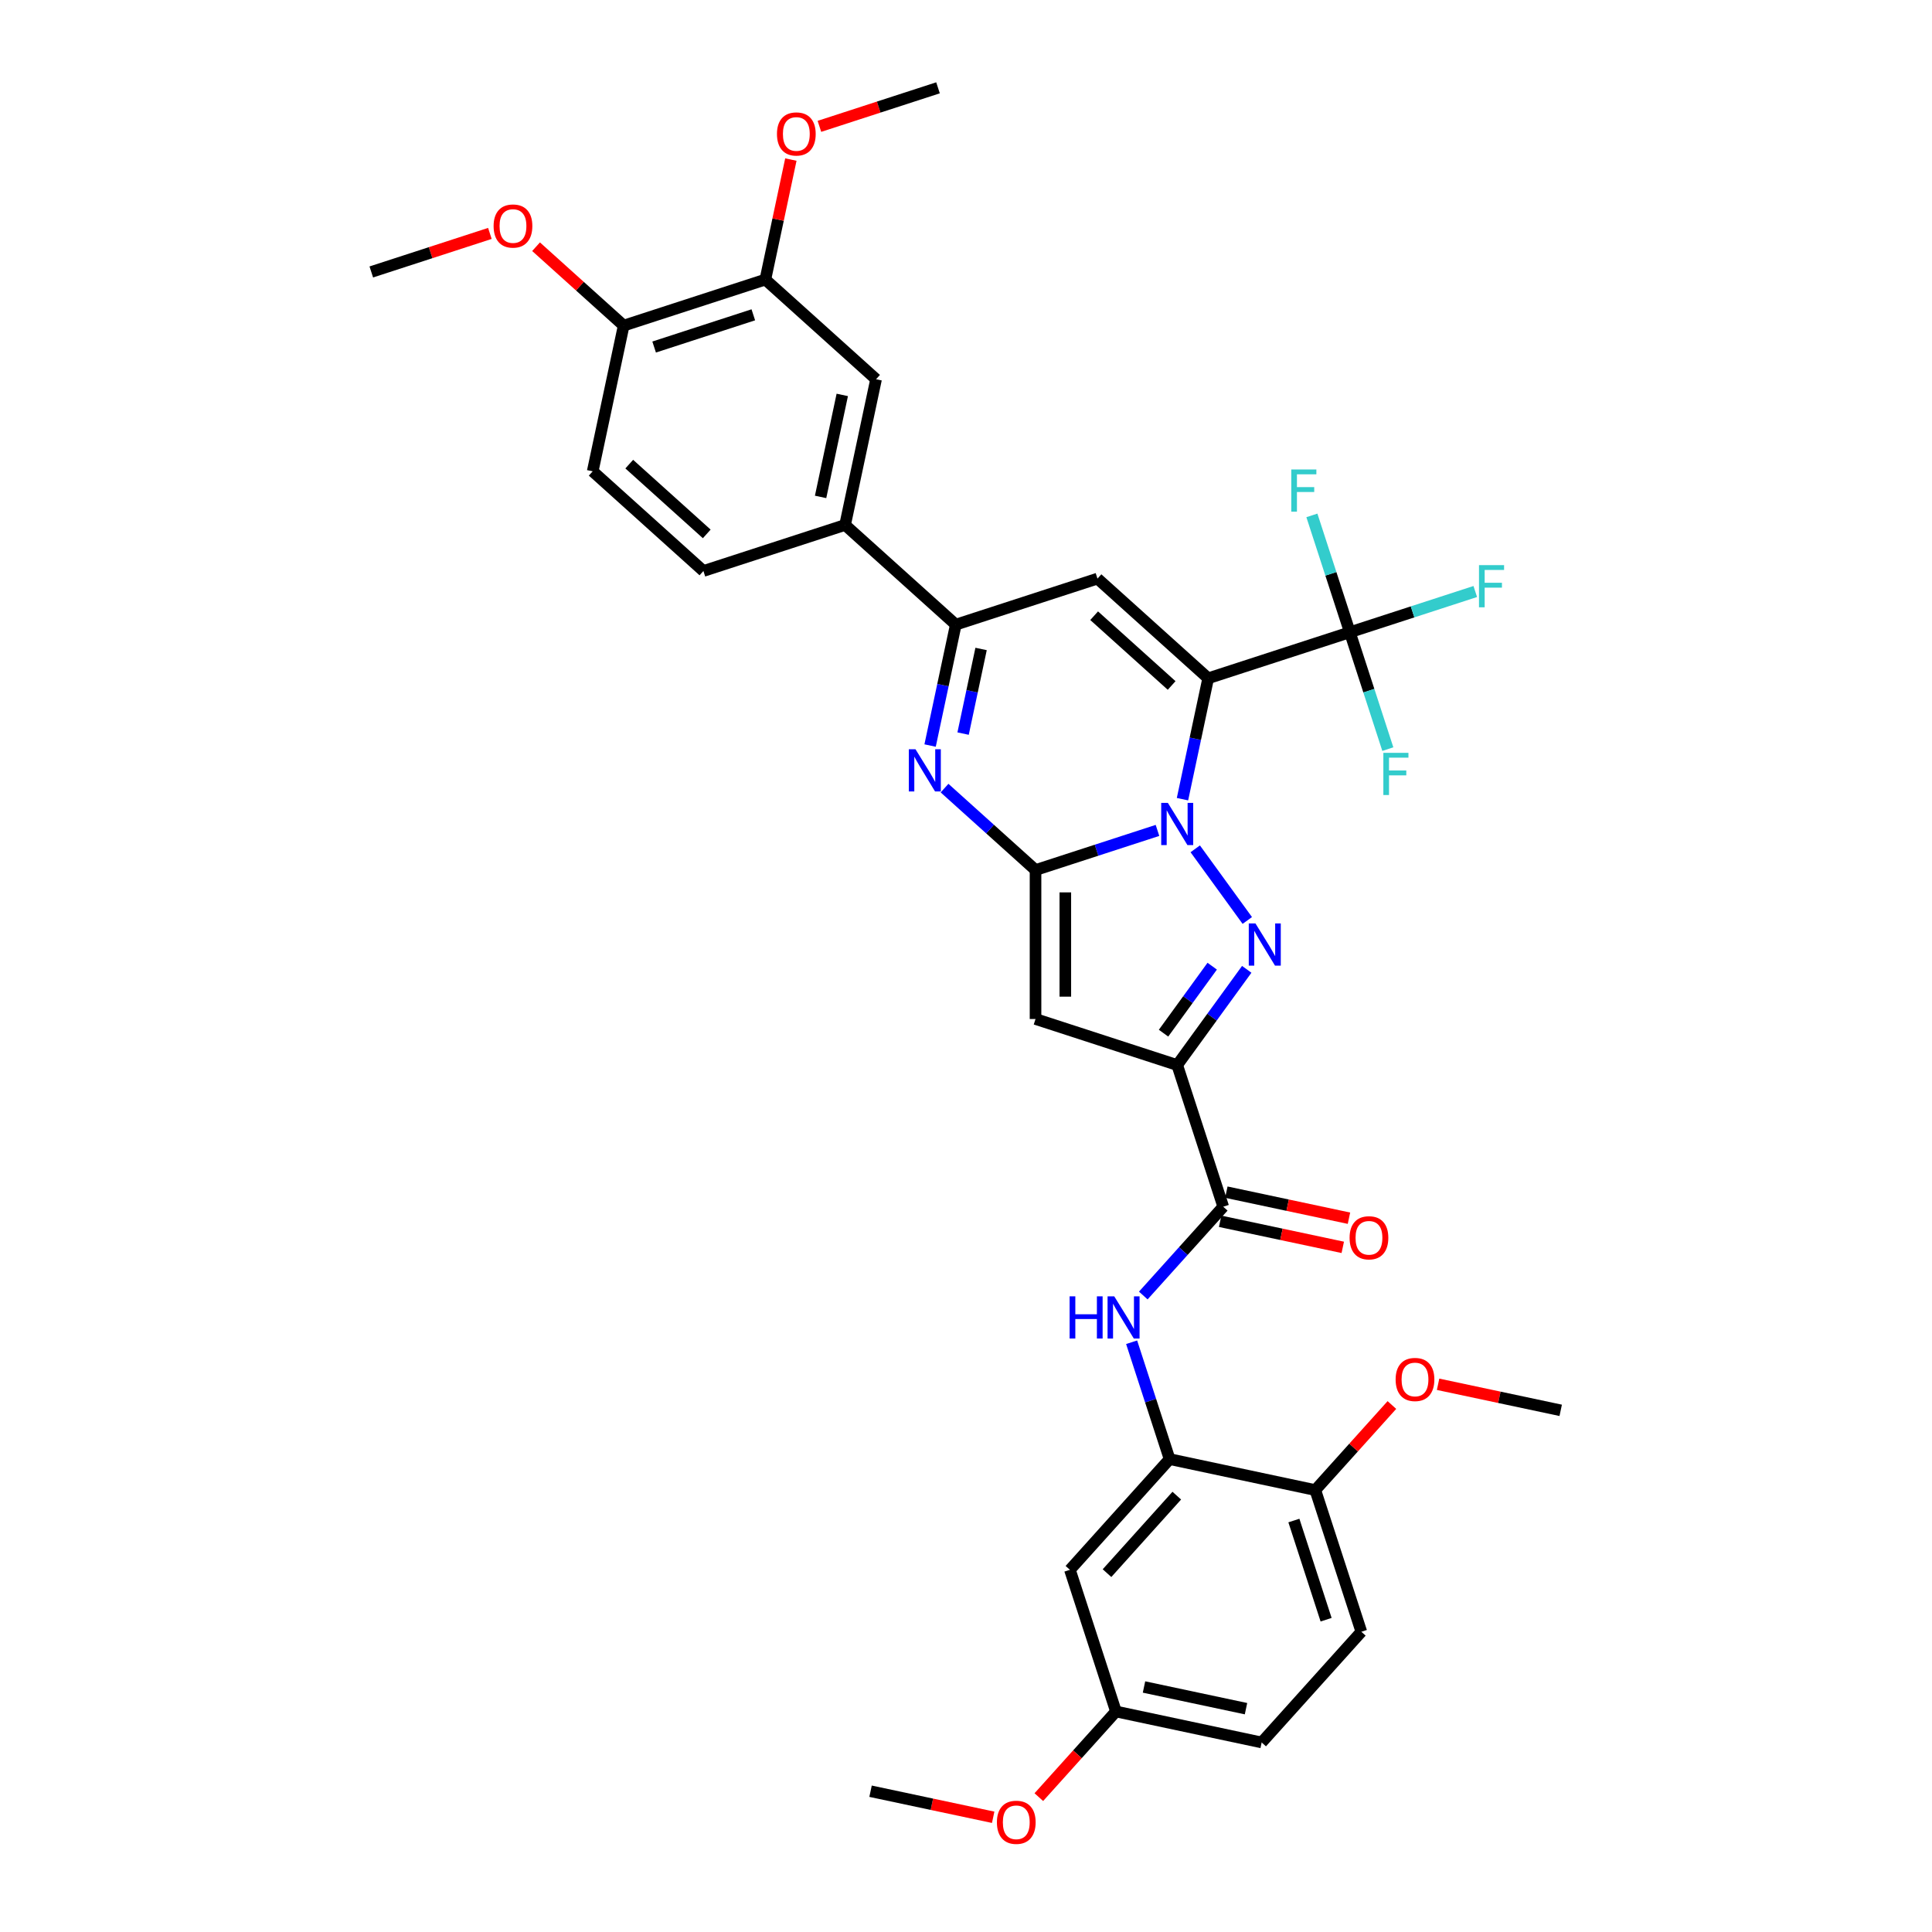 <?xml version='1.0' encoding='iso-8859-1'?>
<svg version='1.1' baseProfile='full'
              xmlns='http://www.w3.org/2000/svg'
                      xmlns:rdkit='http://www.rdkit.org/xml'
                      xmlns:xlink='http://www.w3.org/1999/xlink'
                  xml:space='preserve'
width='1000px' height='1000px' viewBox='0 0 1000 1000'>
<!-- END OF HEADER -->
<rect style='opacity:1.0;fill:#FFFFFF;stroke:none' width='1000' height='1000' x='0' y='0'> </rect>
<path class='bond-0' d='M 612.052,413.656 L 618.702,382.368' style='fill:none;fill-rule:evenodd;stroke:#0000FF;stroke-width:6px;stroke-linecap:butt;stroke-linejoin:miter;stroke-opacity:1' />
<path class='bond-0' d='M 618.702,382.368 L 625.353,351.08' style='fill:none;fill-rule:evenodd;stroke:#000000;stroke-width:6px;stroke-linecap:butt;stroke-linejoin:miter;stroke-opacity:1' />
<path class='bond-1' d='M 599.113,429.819 L 567.551,440.074' style='fill:none;fill-rule:evenodd;stroke:#0000FF;stroke-width:6px;stroke-linecap:butt;stroke-linejoin:miter;stroke-opacity:1' />
<path class='bond-1' d='M 567.551,440.074 L 535.989,450.329' style='fill:none;fill-rule:evenodd;stroke:#000000;stroke-width:6px;stroke-linecap:butt;stroke-linejoin:miter;stroke-opacity:1' />
<path class='bond-2' d='M 618.655,439.348 L 645.599,476.433' style='fill:none;fill-rule:evenodd;stroke:#0000FF;stroke-width:6px;stroke-linecap:butt;stroke-linejoin:miter;stroke-opacity:1' />
<path class='bond-6' d='M 625.353,351.08 L 568.051,299.486' style='fill:none;fill-rule:evenodd;stroke:#000000;stroke-width:6px;stroke-linecap:butt;stroke-linejoin:miter;stroke-opacity:1' />
<path class='bond-6' d='M 606.439,354.802 L 566.328,318.686' style='fill:none;fill-rule:evenodd;stroke:#000000;stroke-width:6px;stroke-linecap:butt;stroke-linejoin:miter;stroke-opacity:1' />
<path class='bond-8' d='M 625.353,351.08 L 698.685,327.253' style='fill:none;fill-rule:evenodd;stroke:#000000;stroke-width:6px;stroke-linecap:butt;stroke-linejoin:miter;stroke-opacity:1' />
<path class='bond-4' d='M 535.989,450.329 L 535.989,527.436' style='fill:none;fill-rule:evenodd;stroke:#000000;stroke-width:6px;stroke-linecap:butt;stroke-linejoin:miter;stroke-opacity:1' />
<path class='bond-4' d='M 551.41,461.895 L 551.41,515.87' style='fill:none;fill-rule:evenodd;stroke:#000000;stroke-width:6px;stroke-linecap:butt;stroke-linejoin:miter;stroke-opacity:1' />
<path class='bond-5' d='M 535.989,450.329 L 512.443,429.128' style='fill:none;fill-rule:evenodd;stroke:#000000;stroke-width:6px;stroke-linecap:butt;stroke-linejoin:miter;stroke-opacity:1' />
<path class='bond-5' d='M 512.443,429.128 L 488.896,407.927' style='fill:none;fill-rule:evenodd;stroke:#0000FF;stroke-width:6px;stroke-linecap:butt;stroke-linejoin:miter;stroke-opacity:1' />
<path class='bond-3' d='M 645.31,501.728 L 627.316,526.496' style='fill:none;fill-rule:evenodd;stroke:#0000FF;stroke-width:6px;stroke-linecap:butt;stroke-linejoin:miter;stroke-opacity:1' />
<path class='bond-3' d='M 627.316,526.496 L 609.321,551.263' style='fill:none;fill-rule:evenodd;stroke:#000000;stroke-width:6px;stroke-linecap:butt;stroke-linejoin:miter;stroke-opacity:1' />
<path class='bond-3' d='M 627.436,500.094 L 614.84,517.431' style='fill:none;fill-rule:evenodd;stroke:#0000FF;stroke-width:6px;stroke-linecap:butt;stroke-linejoin:miter;stroke-opacity:1' />
<path class='bond-3' d='M 614.84,517.431 L 602.244,534.768' style='fill:none;fill-rule:evenodd;stroke:#000000;stroke-width:6px;stroke-linecap:butt;stroke-linejoin:miter;stroke-opacity:1' />
<path class='bond-9' d='M 609.321,551.263 L 633.149,624.595' style='fill:none;fill-rule:evenodd;stroke:#000000;stroke-width:6px;stroke-linecap:butt;stroke-linejoin:miter;stroke-opacity:1' />
<path class='bond-35' d='M 609.321,551.263 L 535.989,527.436' style='fill:none;fill-rule:evenodd;stroke:#000000;stroke-width:6px;stroke-linecap:butt;stroke-linejoin:miter;stroke-opacity:1' />
<path class='bond-7' d='M 481.418,385.889 L 488.068,354.601' style='fill:none;fill-rule:evenodd;stroke:#0000FF;stroke-width:6px;stroke-linecap:butt;stroke-linejoin:miter;stroke-opacity:1' />
<path class='bond-7' d='M 488.068,354.601 L 494.719,323.313' style='fill:none;fill-rule:evenodd;stroke:#000000;stroke-width:6px;stroke-linecap:butt;stroke-linejoin:miter;stroke-opacity:1' />
<path class='bond-7' d='M 498.497,379.709 L 503.153,357.807' style='fill:none;fill-rule:evenodd;stroke:#0000FF;stroke-width:6px;stroke-linecap:butt;stroke-linejoin:miter;stroke-opacity:1' />
<path class='bond-7' d='M 503.153,357.807 L 507.808,335.906' style='fill:none;fill-rule:evenodd;stroke:#000000;stroke-width:6px;stroke-linecap:butt;stroke-linejoin:miter;stroke-opacity:1' />
<path class='bond-36' d='M 568.051,299.486 L 494.719,323.313' style='fill:none;fill-rule:evenodd;stroke:#000000;stroke-width:6px;stroke-linecap:butt;stroke-linejoin:miter;stroke-opacity:1' />
<path class='bond-12' d='M 494.719,323.313 L 437.418,271.719' style='fill:none;fill-rule:evenodd;stroke:#000000;stroke-width:6px;stroke-linecap:butt;stroke-linejoin:miter;stroke-opacity:1' />
<path class='bond-20' d='M 698.685,327.253 L 731.142,316.708' style='fill:none;fill-rule:evenodd;stroke:#000000;stroke-width:6px;stroke-linecap:butt;stroke-linejoin:miter;stroke-opacity:1' />
<path class='bond-20' d='M 731.142,316.708 L 763.598,306.162' style='fill:none;fill-rule:evenodd;stroke:#33CCCC;stroke-width:6px;stroke-linecap:butt;stroke-linejoin:miter;stroke-opacity:1' />
<path class='bond-21' d='M 698.685,327.253 L 688.859,297.01' style='fill:none;fill-rule:evenodd;stroke:#000000;stroke-width:6px;stroke-linecap:butt;stroke-linejoin:miter;stroke-opacity:1' />
<path class='bond-21' d='M 688.859,297.01 L 679.032,266.767' style='fill:none;fill-rule:evenodd;stroke:#33CCCC;stroke-width:6px;stroke-linecap:butt;stroke-linejoin:miter;stroke-opacity:1' />
<path class='bond-22' d='M 698.685,327.253 L 708.512,357.497' style='fill:none;fill-rule:evenodd;stroke:#000000;stroke-width:6px;stroke-linecap:butt;stroke-linejoin:miter;stroke-opacity:1' />
<path class='bond-22' d='M 708.512,357.497 L 718.339,387.74' style='fill:none;fill-rule:evenodd;stroke:#33CCCC;stroke-width:6px;stroke-linecap:butt;stroke-linejoin:miter;stroke-opacity:1' />
<path class='bond-10' d='M 633.149,624.595 L 612.456,647.577' style='fill:none;fill-rule:evenodd;stroke:#000000;stroke-width:6px;stroke-linecap:butt;stroke-linejoin:miter;stroke-opacity:1' />
<path class='bond-10' d='M 612.456,647.577 L 591.763,670.559' style='fill:none;fill-rule:evenodd;stroke:#0000FF;stroke-width:6px;stroke-linecap:butt;stroke-linejoin:miter;stroke-opacity:1' />
<path class='bond-17' d='M 631.545,632.138 L 663.28,638.883' style='fill:none;fill-rule:evenodd;stroke:#000000;stroke-width:6px;stroke-linecap:butt;stroke-linejoin:miter;stroke-opacity:1' />
<path class='bond-17' d='M 663.28,638.883 L 695.015,645.629' style='fill:none;fill-rule:evenodd;stroke:#FF0000;stroke-width:6px;stroke-linecap:butt;stroke-linejoin:miter;stroke-opacity:1' />
<path class='bond-17' d='M 634.752,617.053 L 666.487,623.799' style='fill:none;fill-rule:evenodd;stroke:#000000;stroke-width:6px;stroke-linecap:butt;stroke-linejoin:miter;stroke-opacity:1' />
<path class='bond-17' d='M 666.487,623.799 L 698.222,630.544' style='fill:none;fill-rule:evenodd;stroke:#FF0000;stroke-width:6px;stroke-linecap:butt;stroke-linejoin:miter;stroke-opacity:1' />
<path class='bond-11' d='M 585.728,694.743 L 595.555,724.986' style='fill:none;fill-rule:evenodd;stroke:#0000FF;stroke-width:6px;stroke-linecap:butt;stroke-linejoin:miter;stroke-opacity:1' />
<path class='bond-11' d='M 595.555,724.986 L 605.382,755.229' style='fill:none;fill-rule:evenodd;stroke:#000000;stroke-width:6px;stroke-linecap:butt;stroke-linejoin:miter;stroke-opacity:1' />
<path class='bond-14' d='M 605.382,755.229 L 553.787,812.531' style='fill:none;fill-rule:evenodd;stroke:#000000;stroke-width:6px;stroke-linecap:butt;stroke-linejoin:miter;stroke-opacity:1' />
<path class='bond-14' d='M 609.103,774.143 L 572.987,814.254' style='fill:none;fill-rule:evenodd;stroke:#000000;stroke-width:6px;stroke-linecap:butt;stroke-linejoin:miter;stroke-opacity:1' />
<path class='bond-16' d='M 605.382,755.229 L 680.803,771.261' style='fill:none;fill-rule:evenodd;stroke:#000000;stroke-width:6px;stroke-linecap:butt;stroke-linejoin:miter;stroke-opacity:1' />
<path class='bond-13' d='M 437.418,271.719 L 453.449,196.298' style='fill:none;fill-rule:evenodd;stroke:#000000;stroke-width:6px;stroke-linecap:butt;stroke-linejoin:miter;stroke-opacity:1' />
<path class='bond-13' d='M 424.738,257.2 L 435.96,204.405' style='fill:none;fill-rule:evenodd;stroke:#000000;stroke-width:6px;stroke-linecap:butt;stroke-linejoin:miter;stroke-opacity:1' />
<path class='bond-19' d='M 437.418,271.719 L 364.085,295.546' style='fill:none;fill-rule:evenodd;stroke:#000000;stroke-width:6px;stroke-linecap:butt;stroke-linejoin:miter;stroke-opacity:1' />
<path class='bond-15' d='M 453.449,196.298 L 396.148,144.703' style='fill:none;fill-rule:evenodd;stroke:#000000;stroke-width:6px;stroke-linecap:butt;stroke-linejoin:miter;stroke-opacity:1' />
<path class='bond-25' d='M 553.787,812.531 L 577.614,885.863' style='fill:none;fill-rule:evenodd;stroke:#000000;stroke-width:6px;stroke-linecap:butt;stroke-linejoin:miter;stroke-opacity:1' />
<path class='bond-27' d='M 396.148,144.703 L 402.749,113.647' style='fill:none;fill-rule:evenodd;stroke:#000000;stroke-width:6px;stroke-linecap:butt;stroke-linejoin:miter;stroke-opacity:1' />
<path class='bond-27' d='M 402.749,113.647 L 409.35,82.59' style='fill:none;fill-rule:evenodd;stroke:#FF0000;stroke-width:6px;stroke-linecap:butt;stroke-linejoin:miter;stroke-opacity:1' />
<path class='bond-37' d='M 396.148,144.703 L 322.815,168.53' style='fill:none;fill-rule:evenodd;stroke:#000000;stroke-width:6px;stroke-linecap:butt;stroke-linejoin:miter;stroke-opacity:1' />
<path class='bond-37' d='M 389.913,162.944 L 338.58,179.623' style='fill:none;fill-rule:evenodd;stroke:#000000;stroke-width:6px;stroke-linecap:butt;stroke-linejoin:miter;stroke-opacity:1' />
<path class='bond-24' d='M 680.803,771.261 L 704.63,844.593' style='fill:none;fill-rule:evenodd;stroke:#000000;stroke-width:6px;stroke-linecap:butt;stroke-linejoin:miter;stroke-opacity:1' />
<path class='bond-24' d='M 669.711,787.026 L 686.39,838.359' style='fill:none;fill-rule:evenodd;stroke:#000000;stroke-width:6px;stroke-linecap:butt;stroke-linejoin:miter;stroke-opacity:1' />
<path class='bond-28' d='M 680.803,771.261 L 700.624,749.247' style='fill:none;fill-rule:evenodd;stroke:#000000;stroke-width:6px;stroke-linecap:butt;stroke-linejoin:miter;stroke-opacity:1' />
<path class='bond-28' d='M 700.624,749.247 L 720.446,727.233' style='fill:none;fill-rule:evenodd;stroke:#FF0000;stroke-width:6px;stroke-linecap:butt;stroke-linejoin:miter;stroke-opacity:1' />
<path class='bond-18' d='M 322.815,168.53 L 306.784,243.952' style='fill:none;fill-rule:evenodd;stroke:#000000;stroke-width:6px;stroke-linecap:butt;stroke-linejoin:miter;stroke-opacity:1' />
<path class='bond-29' d='M 322.815,168.53 L 300.14,148.114' style='fill:none;fill-rule:evenodd;stroke:#000000;stroke-width:6px;stroke-linecap:butt;stroke-linejoin:miter;stroke-opacity:1' />
<path class='bond-29' d='M 300.14,148.114 L 277.465,127.697' style='fill:none;fill-rule:evenodd;stroke:#FF0000;stroke-width:6px;stroke-linecap:butt;stroke-linejoin:miter;stroke-opacity:1' />
<path class='bond-23' d='M 364.085,295.546 L 306.784,243.952' style='fill:none;fill-rule:evenodd;stroke:#000000;stroke-width:6px;stroke-linecap:butt;stroke-linejoin:miter;stroke-opacity:1' />
<path class='bond-23' d='M 365.809,276.347 L 325.698,240.231' style='fill:none;fill-rule:evenodd;stroke:#000000;stroke-width:6px;stroke-linecap:butt;stroke-linejoin:miter;stroke-opacity:1' />
<path class='bond-26' d='M 704.63,844.593 L 653.036,901.895' style='fill:none;fill-rule:evenodd;stroke:#000000;stroke-width:6px;stroke-linecap:butt;stroke-linejoin:miter;stroke-opacity:1' />
<path class='bond-30' d='M 577.614,885.863 L 557.656,908.029' style='fill:none;fill-rule:evenodd;stroke:#000000;stroke-width:6px;stroke-linecap:butt;stroke-linejoin:miter;stroke-opacity:1' />
<path class='bond-30' d='M 557.656,908.029 L 537.698,930.195' style='fill:none;fill-rule:evenodd;stroke:#FF0000;stroke-width:6px;stroke-linecap:butt;stroke-linejoin:miter;stroke-opacity:1' />
<path class='bond-38' d='M 577.614,885.863 L 653.036,901.895' style='fill:none;fill-rule:evenodd;stroke:#000000;stroke-width:6px;stroke-linecap:butt;stroke-linejoin:miter;stroke-opacity:1' />
<path class='bond-38' d='M 592.134,873.184 L 644.929,884.406' style='fill:none;fill-rule:evenodd;stroke:#000000;stroke-width:6px;stroke-linecap:butt;stroke-linejoin:miter;stroke-opacity:1' />
<path class='bond-31' d='M 424.13,65.398 L 454.821,55.426' style='fill:none;fill-rule:evenodd;stroke:#FF0000;stroke-width:6px;stroke-linecap:butt;stroke-linejoin:miter;stroke-opacity:1' />
<path class='bond-31' d='M 454.821,55.426 L 485.512,45.455' style='fill:none;fill-rule:evenodd;stroke:#000000;stroke-width:6px;stroke-linecap:butt;stroke-linejoin:miter;stroke-opacity:1' />
<path class='bond-33' d='M 744.349,716.5 L 776.084,723.245' style='fill:none;fill-rule:evenodd;stroke:#FF0000;stroke-width:6px;stroke-linecap:butt;stroke-linejoin:miter;stroke-opacity:1' />
<path class='bond-33' d='M 776.084,723.245 L 807.819,729.991' style='fill:none;fill-rule:evenodd;stroke:#000000;stroke-width:6px;stroke-linecap:butt;stroke-linejoin:miter;stroke-opacity:1' />
<path class='bond-32' d='M 253.562,120.819 L 222.872,130.791' style='fill:none;fill-rule:evenodd;stroke:#FF0000;stroke-width:6px;stroke-linecap:butt;stroke-linejoin:miter;stroke-opacity:1' />
<path class='bond-32' d='M 222.872,130.791 L 192.181,140.763' style='fill:none;fill-rule:evenodd;stroke:#000000;stroke-width:6px;stroke-linecap:butt;stroke-linejoin:miter;stroke-opacity:1' />
<path class='bond-34' d='M 514.069,940.624 L 482.334,933.879' style='fill:none;fill-rule:evenodd;stroke:#FF0000;stroke-width:6px;stroke-linecap:butt;stroke-linejoin:miter;stroke-opacity:1' />
<path class='bond-34' d='M 482.334,933.879 L 450.599,927.133' style='fill:none;fill-rule:evenodd;stroke:#000000;stroke-width:6px;stroke-linecap:butt;stroke-linejoin:miter;stroke-opacity:1' />
<path  class='atom-0' d='M 604.495 415.584
L 611.65 427.15
Q 612.359 428.291, 613.501 430.357
Q 614.642 432.424, 614.703 432.547
L 614.703 415.584
L 617.603 415.584
L 617.603 437.42
L 614.611 437.42
L 606.931 424.775
Q 606.037 423.294, 605.081 421.598
Q 604.155 419.902, 603.878 419.377
L 603.878 437.42
L 601.04 437.42
L 601.04 415.584
L 604.495 415.584
' fill='#0000FF'/>
<path  class='atom-3' d='M 649.817 477.964
L 656.972 489.53
Q 657.681 490.671, 658.823 492.738
Q 659.964 494.804, 660.025 494.928
L 660.025 477.964
L 662.925 477.964
L 662.925 499.801
L 659.933 499.801
L 652.253 487.155
Q 651.359 485.675, 650.403 483.978
Q 649.477 482.282, 649.2 481.758
L 649.2 499.801
L 646.362 499.801
L 646.362 477.964
L 649.817 477.964
' fill='#0000FF'/>
<path  class='atom-6' d='M 473.861 387.817
L 481.016 399.383
Q 481.726 400.524, 482.867 402.59
Q 484.008 404.657, 484.07 404.78
L 484.07 387.817
L 486.969 387.817
L 486.969 409.653
L 483.977 409.653
L 476.297 397.008
Q 475.403 395.527, 474.447 393.831
Q 473.521 392.135, 473.244 391.61
L 473.244 409.653
L 470.406 409.653
L 470.406 387.817
L 473.861 387.817
' fill='#0000FF'/>
<path  class='atom-11' d='M 553.626 670.978
L 556.587 670.978
L 556.587 680.262
L 567.752 680.262
L 567.752 670.978
L 570.713 670.978
L 570.713 692.815
L 567.752 692.815
L 567.752 682.73
L 556.587 682.73
L 556.587 692.815
L 553.626 692.815
L 553.626 670.978
' fill='#0000FF'/>
<path  class='atom-11' d='M 576.727 670.978
L 583.883 682.544
Q 584.592 683.686, 585.733 685.752
Q 586.875 687.819, 586.936 687.942
L 586.936 670.978
L 589.836 670.978
L 589.836 692.815
L 586.844 692.815
L 579.164 680.17
Q 578.27 678.689, 577.313 676.993
Q 576.388 675.296, 576.111 674.772
L 576.111 692.815
L 573.273 692.815
L 573.273 670.978
L 576.727 670.978
' fill='#0000FF'/>
<path  class='atom-18' d='M 698.546 640.689
Q 698.546 635.445, 701.137 632.515
Q 703.728 629.585, 708.57 629.585
Q 713.412 629.585, 716.003 632.515
Q 718.594 635.445, 718.594 640.689
Q 718.594 645.993, 715.972 649.016
Q 713.351 652.008, 708.57 652.008
Q 703.759 652.008, 701.137 649.016
Q 698.546 646.024, 698.546 640.689
M 708.57 649.54
Q 711.901 649.54, 713.69 647.32
Q 715.51 645.068, 715.51 640.689
Q 715.51 636.401, 713.69 634.242
Q 711.901 632.053, 708.57 632.053
Q 705.239 632.053, 703.419 634.212
Q 701.631 636.371, 701.631 640.689
Q 701.631 645.099, 703.419 647.32
Q 705.239 649.54, 708.57 649.54
' fill='#FF0000'/>
<path  class='atom-21' d='M 765.526 292.508
L 778.51 292.508
L 778.51 295.006
L 768.456 295.006
L 768.456 301.637
L 777.4 301.637
L 777.4 304.166
L 768.456 304.166
L 768.456 314.344
L 765.526 314.344
L 765.526 292.508
' fill='#33CCCC'/>
<path  class='atom-22' d='M 668.366 243.002
L 681.351 243.002
L 681.351 245.501
L 671.296 245.501
L 671.296 252.132
L 680.24 252.132
L 680.24 254.661
L 671.296 254.661
L 671.296 264.839
L 668.366 264.839
L 668.366 243.002
' fill='#33CCCC'/>
<path  class='atom-23' d='M 716.02 389.668
L 729.005 389.668
L 729.005 392.166
L 718.95 392.166
L 718.95 398.797
L 727.895 398.797
L 727.895 401.326
L 718.95 401.326
L 718.95 411.504
L 716.02 411.504
L 716.02 389.668
' fill='#33CCCC'/>
<path  class='atom-28' d='M 402.155 69.343
Q 402.155 64.1, 404.746 61.17
Q 407.337 58.24, 412.179 58.24
Q 417.021 58.24, 419.612 61.17
Q 422.203 64.1, 422.203 69.343
Q 422.203 74.648, 419.581 77.671
Q 416.96 80.663, 412.179 80.663
Q 407.368 80.663, 404.746 77.671
Q 402.155 74.679, 402.155 69.343
M 412.179 78.195
Q 415.51 78.195, 417.299 75.975
Q 419.119 73.723, 419.119 69.343
Q 419.119 65.056, 417.299 62.897
Q 415.51 60.708, 412.179 60.708
Q 408.848 60.708, 407.028 62.867
Q 405.239 65.025, 405.239 69.343
Q 405.239 73.754, 407.028 75.975
Q 408.848 78.195, 412.179 78.195
' fill='#FF0000'/>
<path  class='atom-29' d='M 722.374 714.021
Q 722.374 708.778, 724.964 705.848
Q 727.555 702.918, 732.397 702.918
Q 737.24 702.918, 739.83 705.848
Q 742.421 708.778, 742.421 714.021
Q 742.421 719.326, 739.8 722.349
Q 737.178 725.34, 732.397 725.34
Q 727.586 725.34, 724.964 722.349
Q 722.374 719.357, 722.374 714.021
M 732.397 722.873
Q 735.728 722.873, 737.517 720.652
Q 739.337 718.401, 739.337 714.021
Q 739.337 709.734, 737.517 707.575
Q 735.728 705.385, 732.397 705.385
Q 729.066 705.385, 727.247 707.544
Q 725.458 709.703, 725.458 714.021
Q 725.458 718.432, 727.247 720.652
Q 729.066 722.873, 732.397 722.873
' fill='#FF0000'/>
<path  class='atom-30' d='M 255.49 116.998
Q 255.49 111.755, 258.081 108.825
Q 260.671 105.895, 265.514 105.895
Q 270.356 105.895, 272.947 108.825
Q 275.538 111.755, 275.538 116.998
Q 275.538 122.303, 272.916 125.325
Q 270.294 128.317, 265.514 128.317
Q 260.702 128.317, 258.081 125.325
Q 255.49 122.334, 255.49 116.998
M 265.514 125.85
Q 268.845 125.85, 270.634 123.629
Q 272.453 121.378, 272.453 116.998
Q 272.453 112.711, 270.634 110.552
Q 268.845 108.362, 265.514 108.362
Q 262.183 108.362, 260.363 110.521
Q 258.574 112.68, 258.574 116.998
Q 258.574 121.408, 260.363 123.629
Q 262.183 125.85, 265.514 125.85
' fill='#FF0000'/>
<path  class='atom-31' d='M 515.996 943.226
Q 515.996 937.983, 518.587 935.053
Q 521.178 932.123, 526.02 932.123
Q 530.862 932.123, 533.453 935.053
Q 536.044 937.983, 536.044 943.226
Q 536.044 948.531, 533.422 951.554
Q 530.801 954.545, 526.02 954.545
Q 521.209 954.545, 518.587 951.554
Q 515.996 948.562, 515.996 943.226
M 526.02 952.078
Q 529.351 952.078, 531.14 949.857
Q 532.96 947.606, 532.96 943.226
Q 532.96 938.939, 531.14 936.78
Q 529.351 934.59, 526.02 934.59
Q 522.689 934.59, 520.869 936.749
Q 519.081 938.908, 519.081 943.226
Q 519.081 947.637, 520.869 949.857
Q 522.689 952.078, 526.02 952.078
' fill='#FF0000'/>
</svg>
